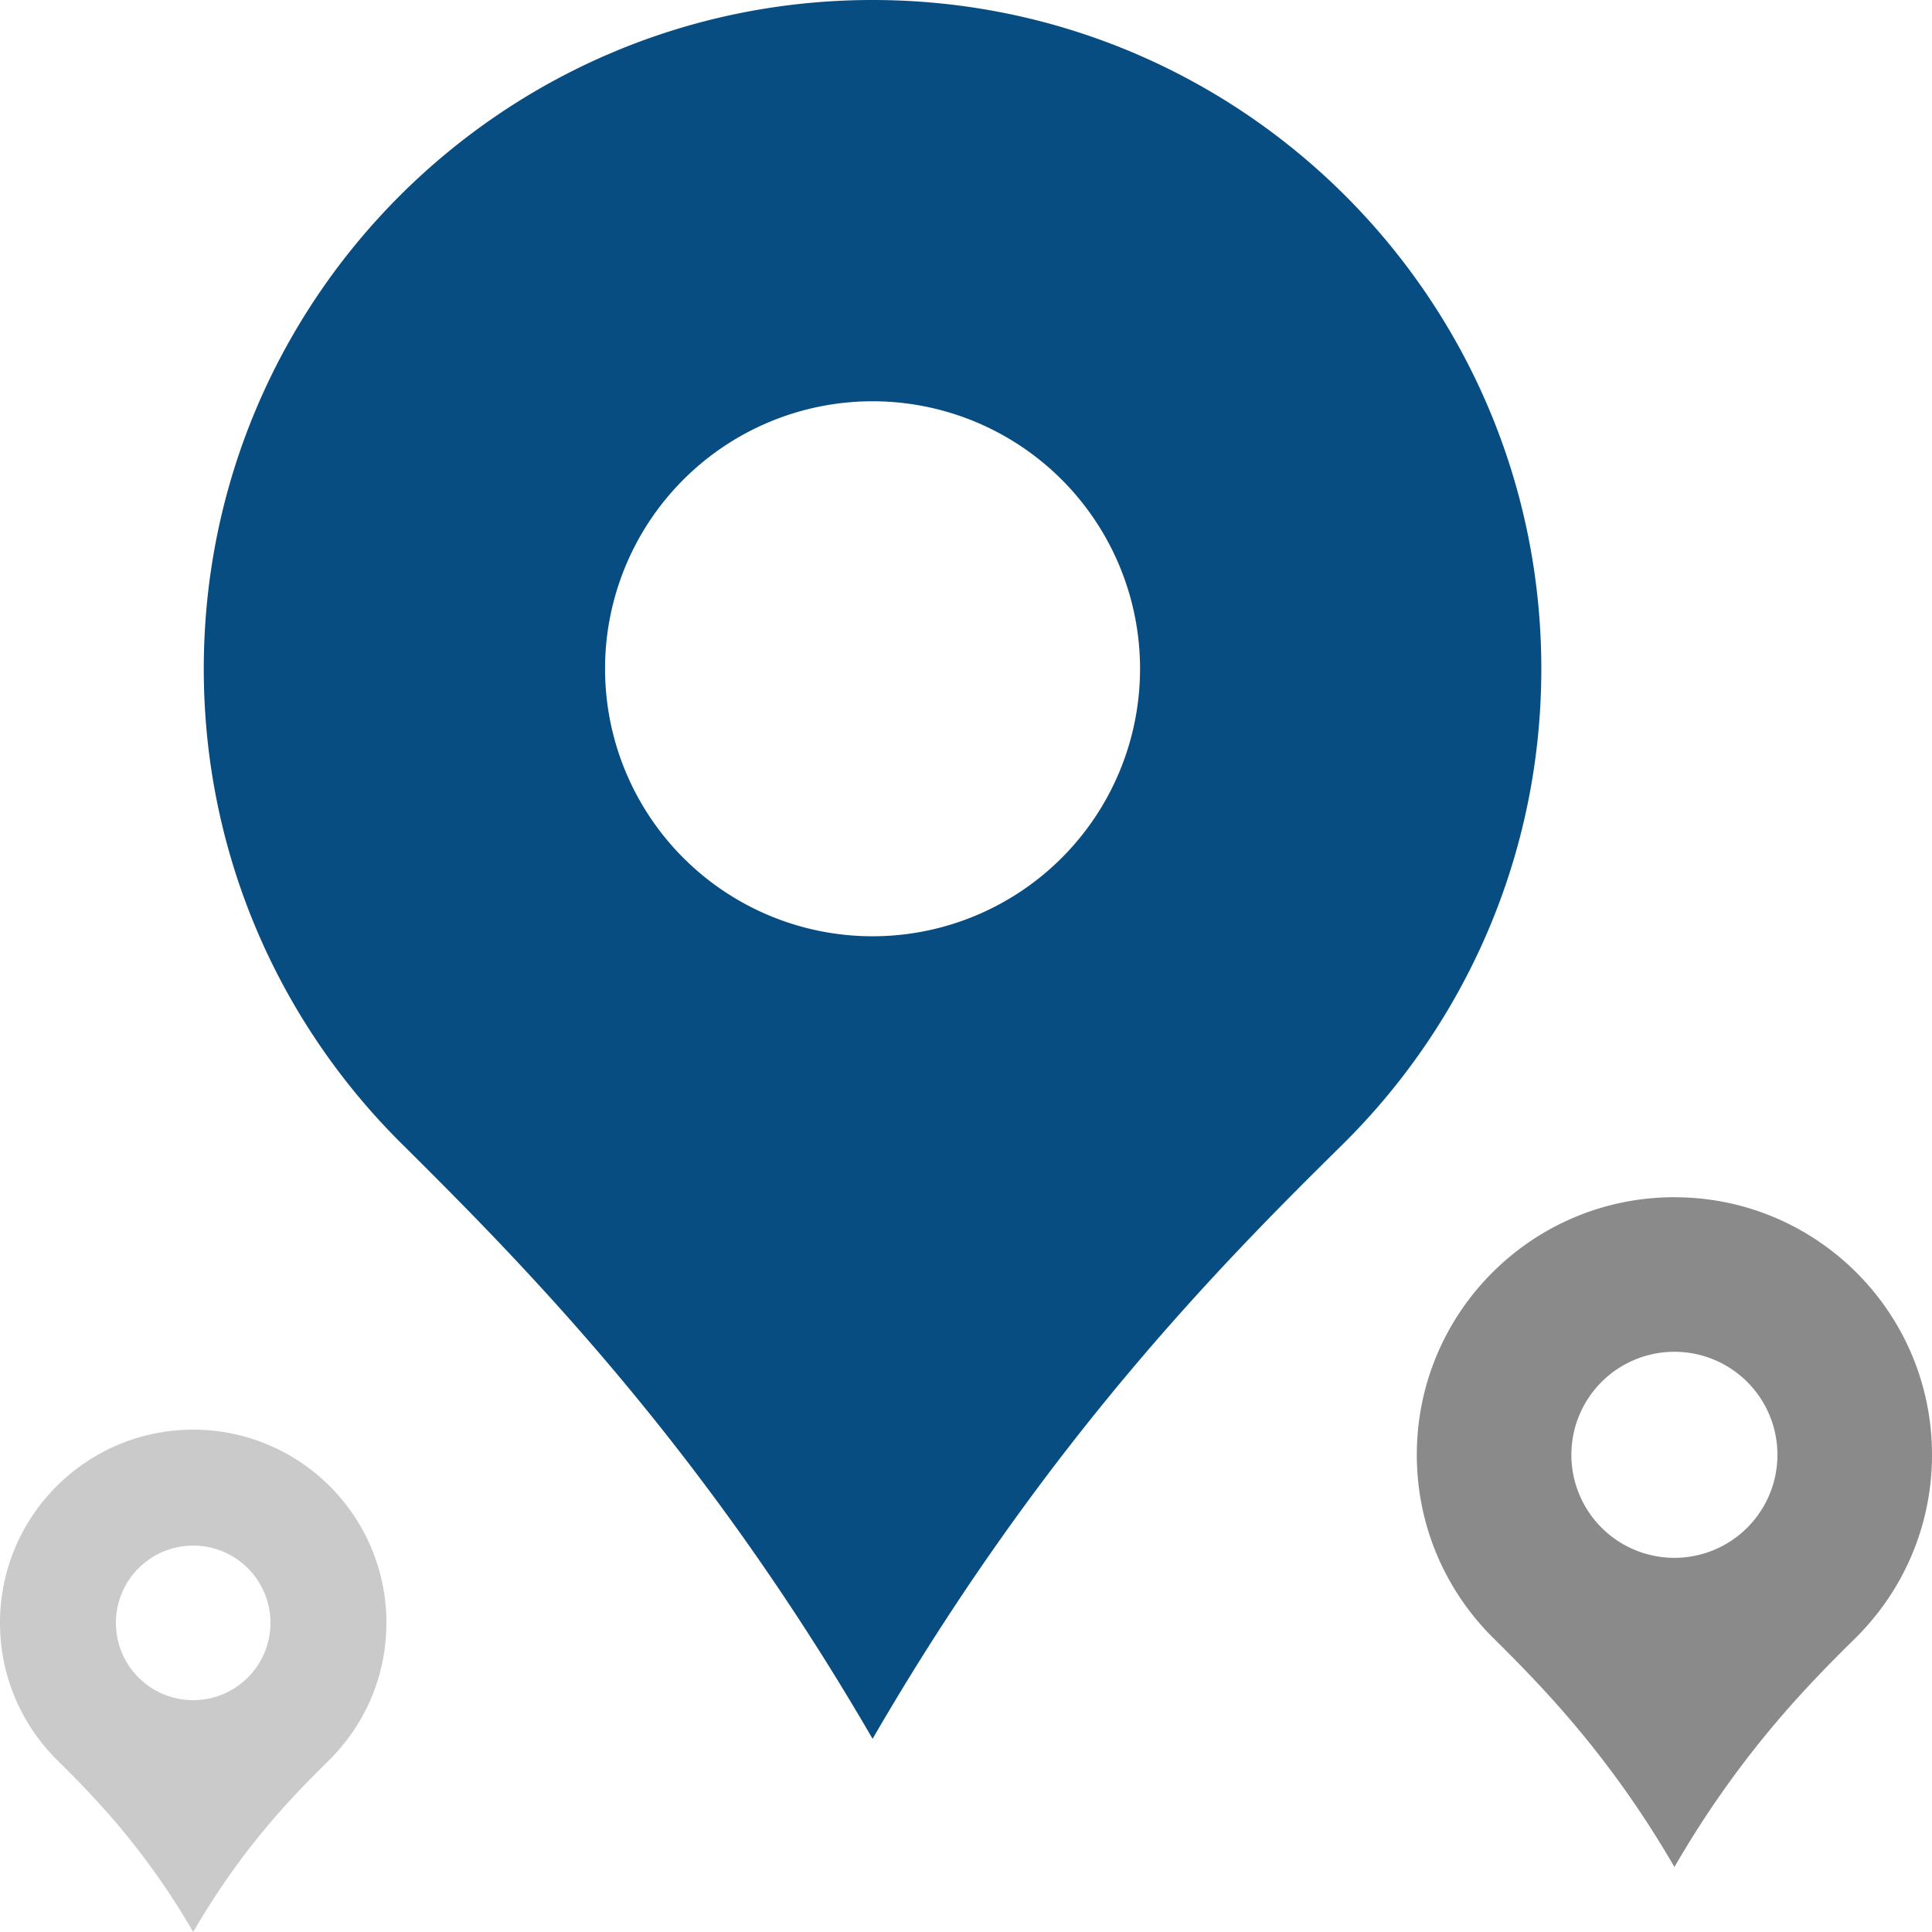 <?xml version="1.0" encoding="UTF-8" standalone="no"?>
<svg xmlns:dc="http://purl.org/dc/elements/1.1/" xmlns:cc="http://creativecommons.org/ns#" xmlns:rdf="http://www.w3.org/1999/02/22-rdf-syntax-ns#" xmlns:svg="http://www.w3.org/2000/svg" xmlns="http://www.w3.org/2000/svg" width="300" height="300" viewBox="0 0 79.375 79.375" version="1.1" id="svg8">
  <defs id="defs2"></defs>
  <g id="layer1" transform="translate(0,-217.625)">
    <path style="display:inline;opacity:1;vector-effect:none;fill:#074d81;fill-opacity:1;stroke:none;stroke-width:0.281;stroke-linecap:butt;stroke-linejoin:miter;stroke-miterlimit:4;stroke-dasharray:none;stroke-dashoffset:0;stroke-opacity:1" d="m 35.848,217.625 c -15.175,0 -27.476,12.301 -27.476,27.476 4.5e-6,7.621 3.102,14.517 8.113,19.494 4.967,4.934 12.323,12.325 19.365,24.468 7.034,-12.143 14.327,-19.505 19.288,-24.397 5.053,-4.983 8.186,-11.908 8.186,-19.565 2e-6,-15.175 -12.301,-27.476 -27.476,-27.476 z m 0,16.486 a 10.99,10.99 0 0 1 10.99,10.99 10.99,10.99 0 0 1 -10.99,10.99 10.99,10.99 0 0 1 -10.99,-10.99 10.99,10.99 0 0 1 10.99,-10.99 z" id="location-1"></path>
    <path style="display:inline;opacity:1;vector-effect:none;fill:#cacaca;fill-opacity:1;stroke:none;stroke-width:0.081;stroke-linecap:butt;stroke-linejoin:miter;stroke-miterlimit:4;stroke-dasharray:none;stroke-dashoffset:0;stroke-opacity:1" d="m 7.937,276.362 c -4.384,0 -7.938,3.554 -7.937,7.938 1.0000003e-6,2.201 0.896,4.194 2.344,5.632 1.435,1.425 3.56,3.56 5.594,7.068 2.032,-3.508 4.139,-5.635 5.572,-7.048 1.46,-1.439 2.365,-3.44 2.365,-5.652 10e-7,-4.384 -3.554,-7.938 -7.938,-7.938 z m 0,4.763 a 3.175,3.175 0 0 1 3.175,3.175 3.175,3.175 0 0 1 -3.175,3.175 3.175,3.175 0 0 1 -3.175,-3.175 3.175,3.175 0 0 1 3.175,-3.175 z" id="location-3"></path>
    <path style="display:inline;opacity:1;vector-effect:none;fill:#8a8a8a;fill-opacity:1;stroke:none;stroke-width:0.108;stroke-linecap:butt;stroke-linejoin:miter;stroke-miterlimit:4;stroke-dasharray:none;stroke-dashoffset:0;stroke-opacity:1" d="m 68.792,266.812 c -5.845,0 -10.583,4.738 -10.583,10.583 10e-7,2.935 1.195,5.592 3.125,7.509 1.913,1.9 4.746,4.747 7.459,9.425 2.709,-4.677 5.519,-7.513 7.429,-9.397 1.946,-1.919 3.153,-4.587 3.153,-7.536 2e-6,-5.845 -4.738,-10.583 -10.583,-10.583 z m 0,6.35 a 4.233,4.233 0 0 1 4.233,4.233 4.233,4.233 0 0 1 -4.233,4.233 4.233,4.233 0 0 1 -4.233,-4.233 4.233,4.233 0 0 1 4.233,-4.233 z" id="location-2"></path>
  </g>
</svg>

